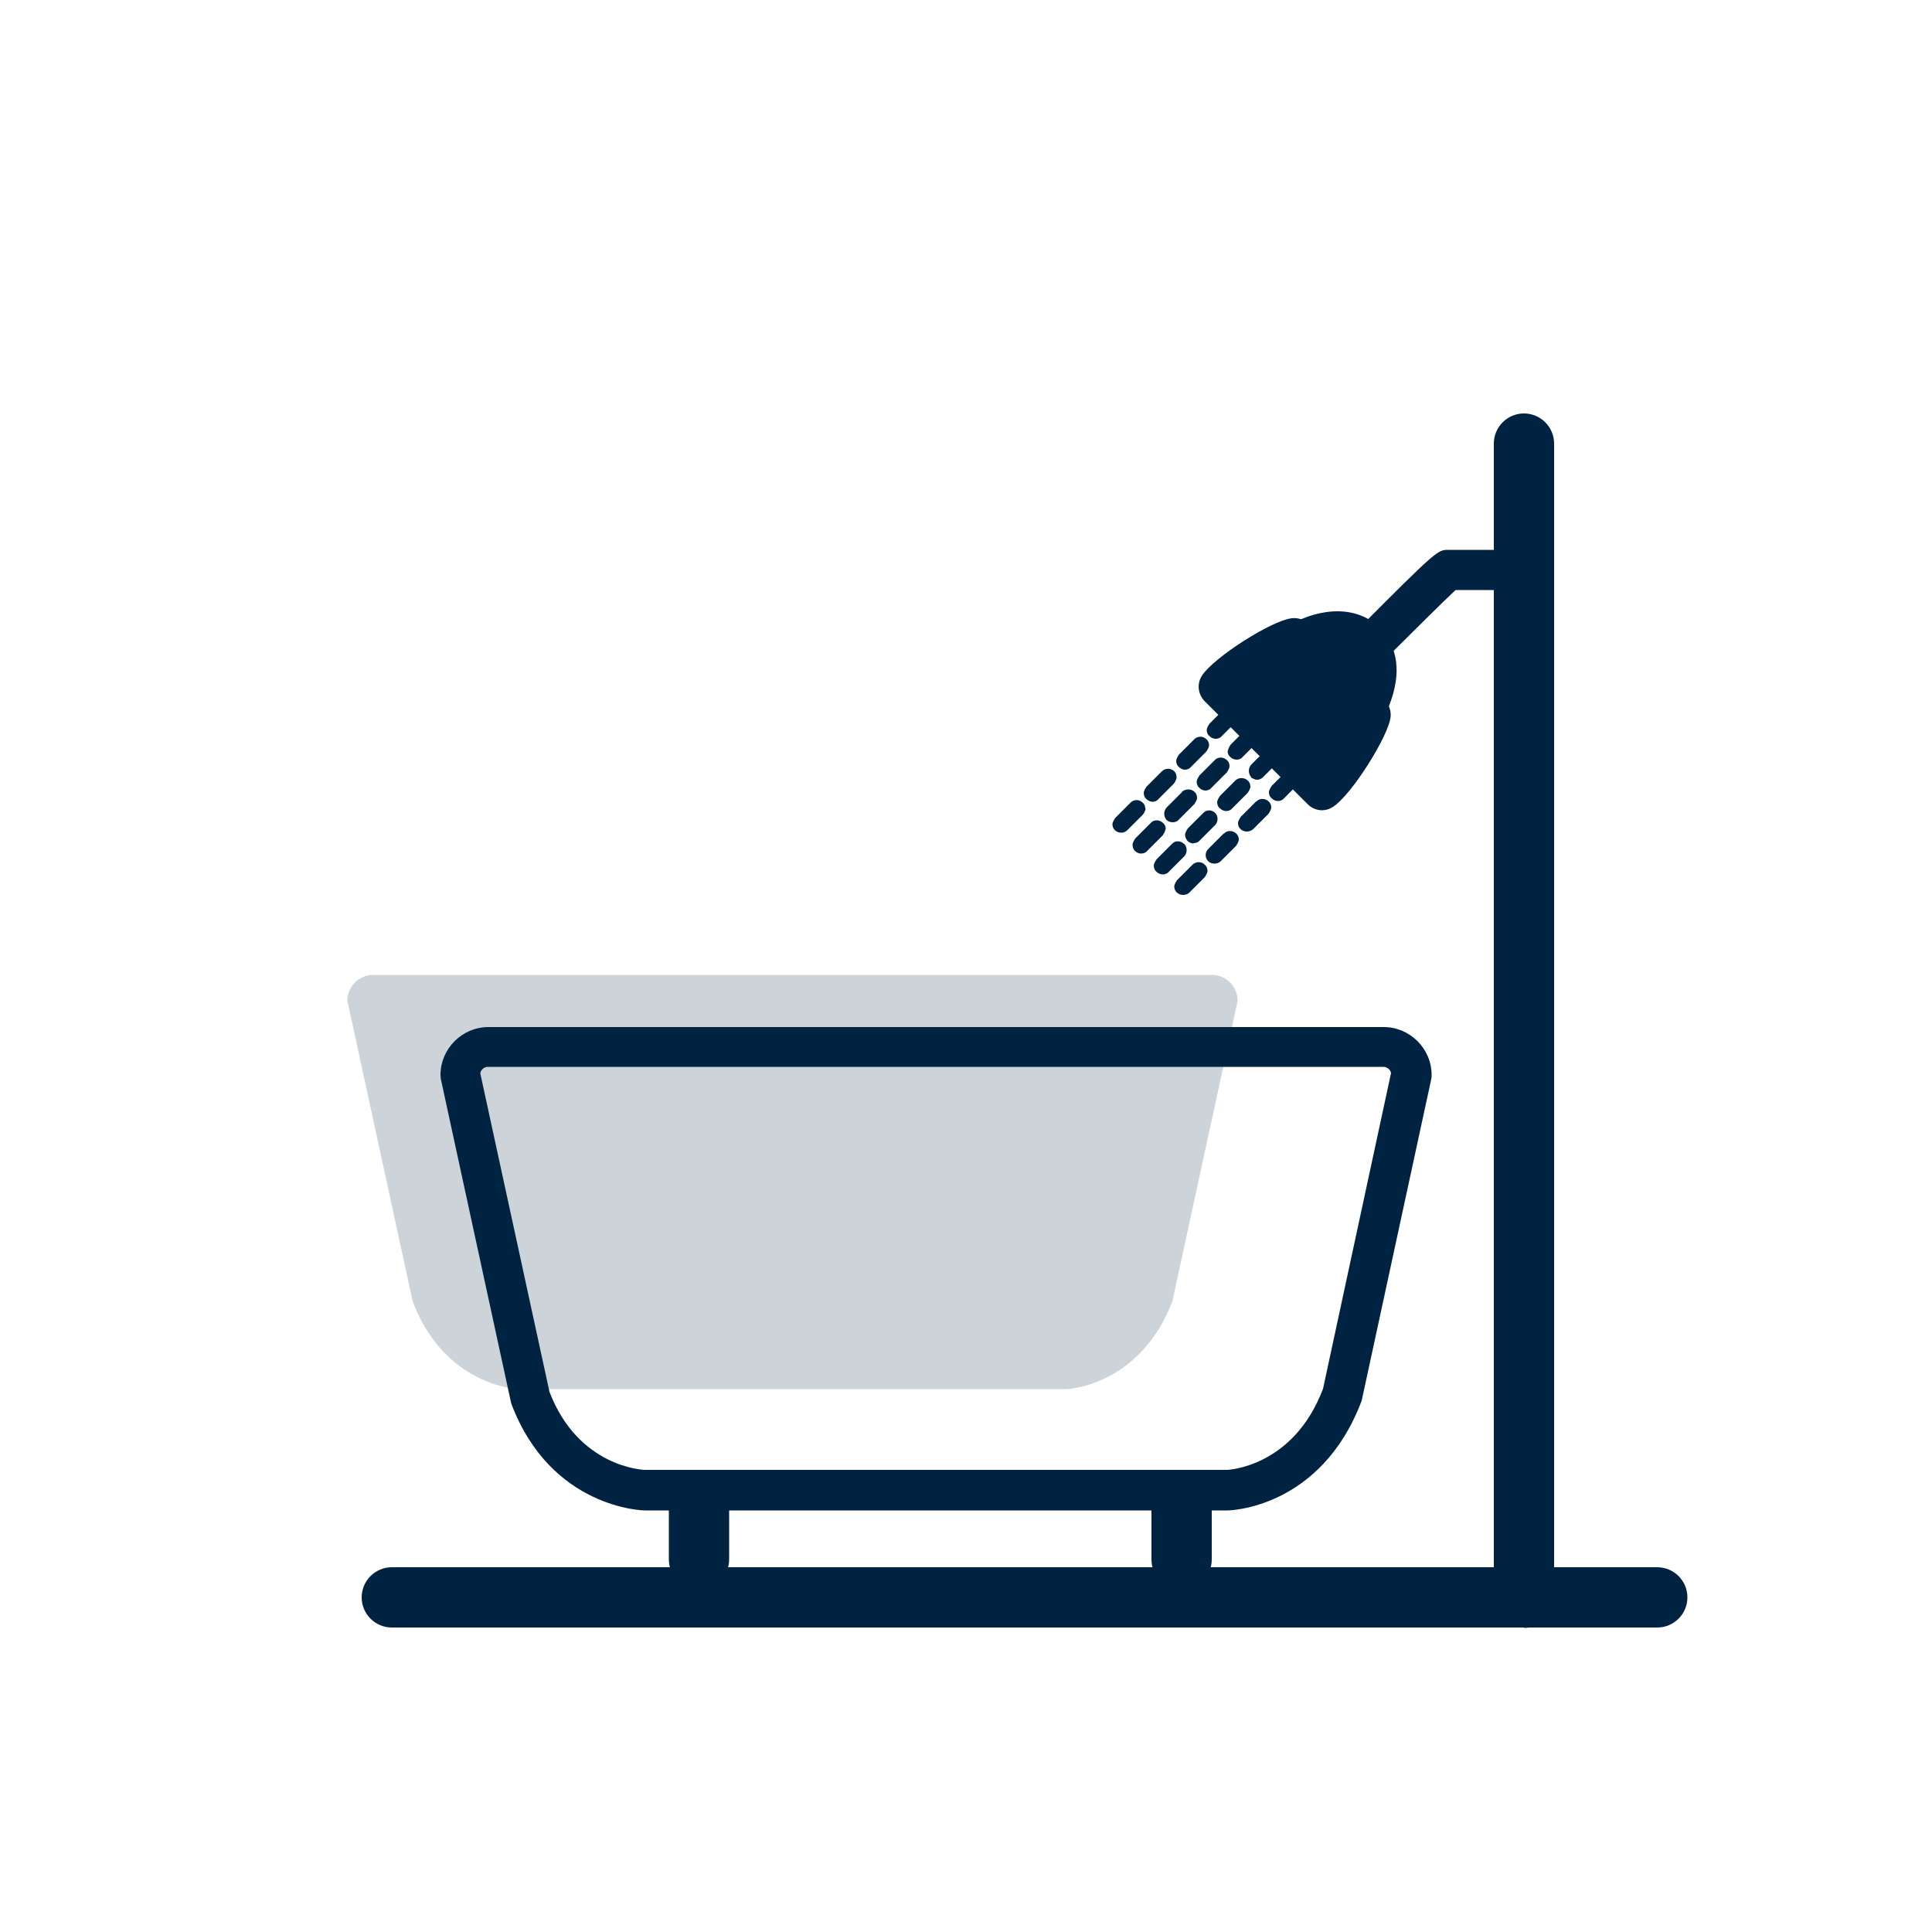 <?xml version="1.0" encoding="UTF-8"?><svg id="_020" xmlns="http://www.w3.org/2000/svg" viewBox="0 0 50 50"><defs><style>.cls-1{fill:#002342;}.cls-2{opacity:.2;}</style></defs><path class="cls-1" d="M42.89,42.12H10.14c-.43,0-.78-.35-.78-.78s.35-.78,.78-.78H42.89c.43,0,.78,.35,.78,.78s-.35,.78-.78,.78Z"/><path class="cls-1" d="M39.44,42.12c-.43,0-.78-.35-.78-.78V11.48c0-.43,.35-.78,.78-.78s.78,.35,.78,.78v29.87c0,.43-.35,.78-.78,.78Z"/><path class="cls-1" d="M18.09,41.14c-.43,0-.78-.35-.78-.78v-1.46c0-.43,.35-.78,.78-.78s.78,.35,.78,.78v1.46c0,.43-.35,.78-.78,.78Z"/><path class="cls-1" d="M30.58,41.14c-.43,0-.78-.35-.78-.78v-1.46c0-.43,.35-.78,.78-.78s.78,.35,.78,.78v1.46c0,.43-.35,.78-.78,.78Z"/><path class="cls-1" d="M31.76,39.09h-15.08s-2.42-.03-3.45-2.77l-1.82-8.39s-.01-.07-.01-.11c0-.68,.56-1.24,1.24-1.24h23.17c.68,0,1.24,.56,1.24,1.24,0,.04,0,.07-.01,.11l-1.8,8.32c-1.06,2.81-3.45,2.84-3.47,2.84ZM12.43,27.78l1.79,8.24c.75,1.96,2.44,2.02,2.46,2.02h15.08s1.71-.06,2.48-2.1l1.76-8.17c-.02-.09-.1-.16-.2-.16H12.63c-.1,0-.18,.07-.2,.16Z"/><g class="cls-2"><path class="cls-1" d="M20.51,35.95h7.05c.37,0,2.02-.28,2.78-2.27l1.69-7.78c0-.37-.3-.67-.67-.67H9.66c-.37,0-.67,.3-.67,.67l1.69,7.78c.75,1.99,2.4,2.27,2.78,2.27h7.05Z"/></g><g><path class="cls-1" d="M35.39,16.65c-.67-.67-1.74-.02-1.74-.02l1.36,1.36,.35,.35c.14-.28,.54-1.1,.01-1.68"/><path class="cls-1" d="M35.35,18.85c-.14,0-.27-.05-.37-.15l-1.71-1.71c-.11-.11-.17-.27-.15-.43,.02-.16,.11-.3,.25-.38,.53-.32,1.62-.66,2.38,.1,.05,.05,.08,.1,.11,.16,.39,.54,.38,1.25-.04,2.12-.07,.15-.22,.26-.38,.29-.03,0-.06,0-.09,0Zm-.74-1.99l.5,.5c0-.13-.04-.26-.13-.35-.01-.02-.03-.04-.04-.05-.1-.06-.21-.09-.33-.09Z"/></g><g><path class="cls-1" d="M35.48,18.49l-1.98-1.98c-.35,.04-1.71,.89-1.96,1.26l2.68,2.68c.38-.25,1.23-1.65,1.26-1.95Z"/><path class="cls-1" d="M34.22,20.97c-.13,0-.27-.05-.37-.15l-2.68-2.68c-.17-.18-.2-.45-.06-.66,.32-.48,1.8-1.42,2.32-1.48,.17-.02,.32,.04,.43,.15l1.98,1.98c.11,.11,.16,.26,.15,.41-.04,.49-1.01,2.03-1.49,2.34-.09,.06-.19,.09-.29,.09Zm-1.94-3.19l1.93,1.93c.24-.32,.52-.78,.67-1.08l-1.52-1.52c-.29,.14-.75,.43-1.07,.67Z"/></g><g><path class="cls-1" d="M31.46,19.12c.06,0,.12-.02,.16-.07l.4-.4s.07-.1,.07-.16-.02-.12-.07-.16c-.08-.09-.23-.09-.32,0l-.4,.4s-.07,.1-.07,.16,.02,.12,.07,.16c.04,.04,.1,.07,.16,.07Z"/><path class="cls-1" d="M30.66,19.92c.06,0,.12-.02,.16-.07l.4-.4s.07-.1,.07-.16-.02-.12-.07-.16c-.09-.09-.23-.08-.31,0l-.4,.4s-.07,.1-.07,.16,.02,.12,.07,.16c.04,.04,.1,.07,.16,.07Z"/><path class="cls-1" d="M29.82,20.75c.06,0,.12-.02,.16-.07l.4-.4s.07-.1,.07-.16-.02-.12-.06-.16c-.08-.08-.23-.09-.32,0l-.4,.4s-.07,.1-.07,.16,.02,.12,.07,.16c.04,.04,.1,.07,.16,.07Z"/><path class="cls-1" d="M29.64,20.93c0-.06-.02-.12-.07-.16-.09-.09-.23-.08-.31,0l-.4,.4s-.07,.1-.07,.16,.02,.12,.07,.16c.04,.04,.1,.06,.16,.06s.11-.02,.16-.07l.4-.4s.07-.1,.07-.16Z"/><path class="cls-1" d="M31.77,19.43c0,.06,.02,.12,.07,.16,.04,.04,.1,.07,.16,.07s.12-.02,.16-.07l.4-.4s.07-.1,.07-.16-.02-.12-.06-.16c-.04-.04-.1-.07-.16-.07h0c-.06,0-.12,.02-.16,.07l-.4,.4s-.07,.1-.07,.16Z"/><path class="cls-1" d="M31.19,20.46c.06,0,.12-.02,.16-.07l.4-.4s.07-.1,.07-.16-.02-.12-.07-.16c-.08-.08-.23-.09-.31,0l-.4,.4s-.07,.1-.07,.16,.02,.12,.07,.16c.04,.04,.1,.07,.16,.07Z"/><path class="cls-1" d="M30.59,20.5l-.4,.4c-.08,.09-.08,.23,0,.32,.04,.04,.1,.06,.16,.06s.12-.02,.16-.07l.4-.4s.07-.1,.07-.16-.02-.12-.07-.16c-.08-.08-.23-.08-.32,0Z"/><path class="cls-1" d="M30.17,21.46c0-.06-.02-.12-.07-.16-.04-.04-.1-.07-.16-.07h0c-.06,0-.12,.02-.16,.07l-.4,.4s-.07,.1-.07,.16,.02,.12,.06,.16c.04,.04,.1,.07,.16,.07s.12-.02,.16-.07l.4-.4s.07-.1,.07-.16Z"/><path class="cls-1" d="M32.37,20.12s.1,.06,.16,.06,.11-.02,.16-.07l.4-.4s.07-.1,.07-.16-.02-.12-.06-.16c-.04-.04-.1-.07-.16-.07h0c-.06,0-.12,.02-.16,.07l-.4,.4c-.08,.09-.08,.23,0,.32Z"/><path class="cls-1" d="M31.73,20.99c.06,0,.12-.02,.16-.07l.4-.4s.07-.1,.07-.16-.02-.12-.07-.16c-.08-.08-.23-.09-.32,0l-.4,.4s-.07,.1-.07,.16,.02,.12,.07,.16,.1,.07,.16,.07Z"/><path class="cls-1" d="M30.89,21.82c.06,0,.12-.02,.16-.07l.4-.4c.08-.09,.08-.23,0-.31-.09-.09-.23-.09-.31,0l-.4,.4s-.07,.1-.07,.16,.02,.11,.06,.16c.04,.04,.1,.07,.16,.07Z"/><path class="cls-1" d="M30.64,21.84c-.09-.09-.23-.09-.31,0l-.4,.4s-.07,.1-.07,.16,.02,.12,.07,.16c.04,.04,.1,.07,.16,.07s.12-.02,.16-.07l.4-.4c.08-.09,.08-.23,0-.32Z"/><path class="cls-1" d="M33.62,19.94c-.09-.09-.23-.08-.31,0l-.4,.4s-.07,.1-.07,.16,.02,.12,.07,.16c.04,.04,.1,.07,.16,.07s.12-.02,.16-.07l.4-.4s.07-.1,.07-.16-.02-.12-.07-.16Z"/><path class="cls-1" d="M32.51,20.74h0l-.4,.4s-.07,.1-.07,.16,.02,.12,.07,.16c.04,.04,.1,.06,.16,.06s.11-.02,.16-.06l.4-.4s.07-.1,.07-.16-.02-.12-.07-.16c-.08-.08-.23-.09-.31,0Z"/><path class="cls-1" d="M31.67,21.57h0l-.4,.4c-.09,.09-.09,.23,0,.32,.04,.04,.1,.06,.16,.06s.12-.02,.16-.06l.4-.4s.07-.1,.07-.16-.02-.12-.07-.16c-.08-.08-.23-.09-.31,0Z"/><path class="cls-1" d="M30.86,22.38h0l-.4,.4s-.07,.1-.07,.16,.02,.12,.07,.16c.04,.04,.1,.06,.16,.06s.12-.02,.16-.06l.4-.4s.07-.1,.07-.16-.02-.12-.07-.16c-.08-.09-.23-.09-.32,0Z"/></g><path class="cls-1" d="M35.48,17.2c-.13,0-.26-.05-.37-.15-.2-.2-.2-.53,0-.73,2.08-2.09,2.1-2.09,2.37-2.09h2.2c.29,0,.52,.23,.52,.52s-.23,.52-.52,.52h-2.01c-.3,.28-1.1,1.07-1.82,1.79-.1,.1-.24,.15-.37,.15Z"/></svg>